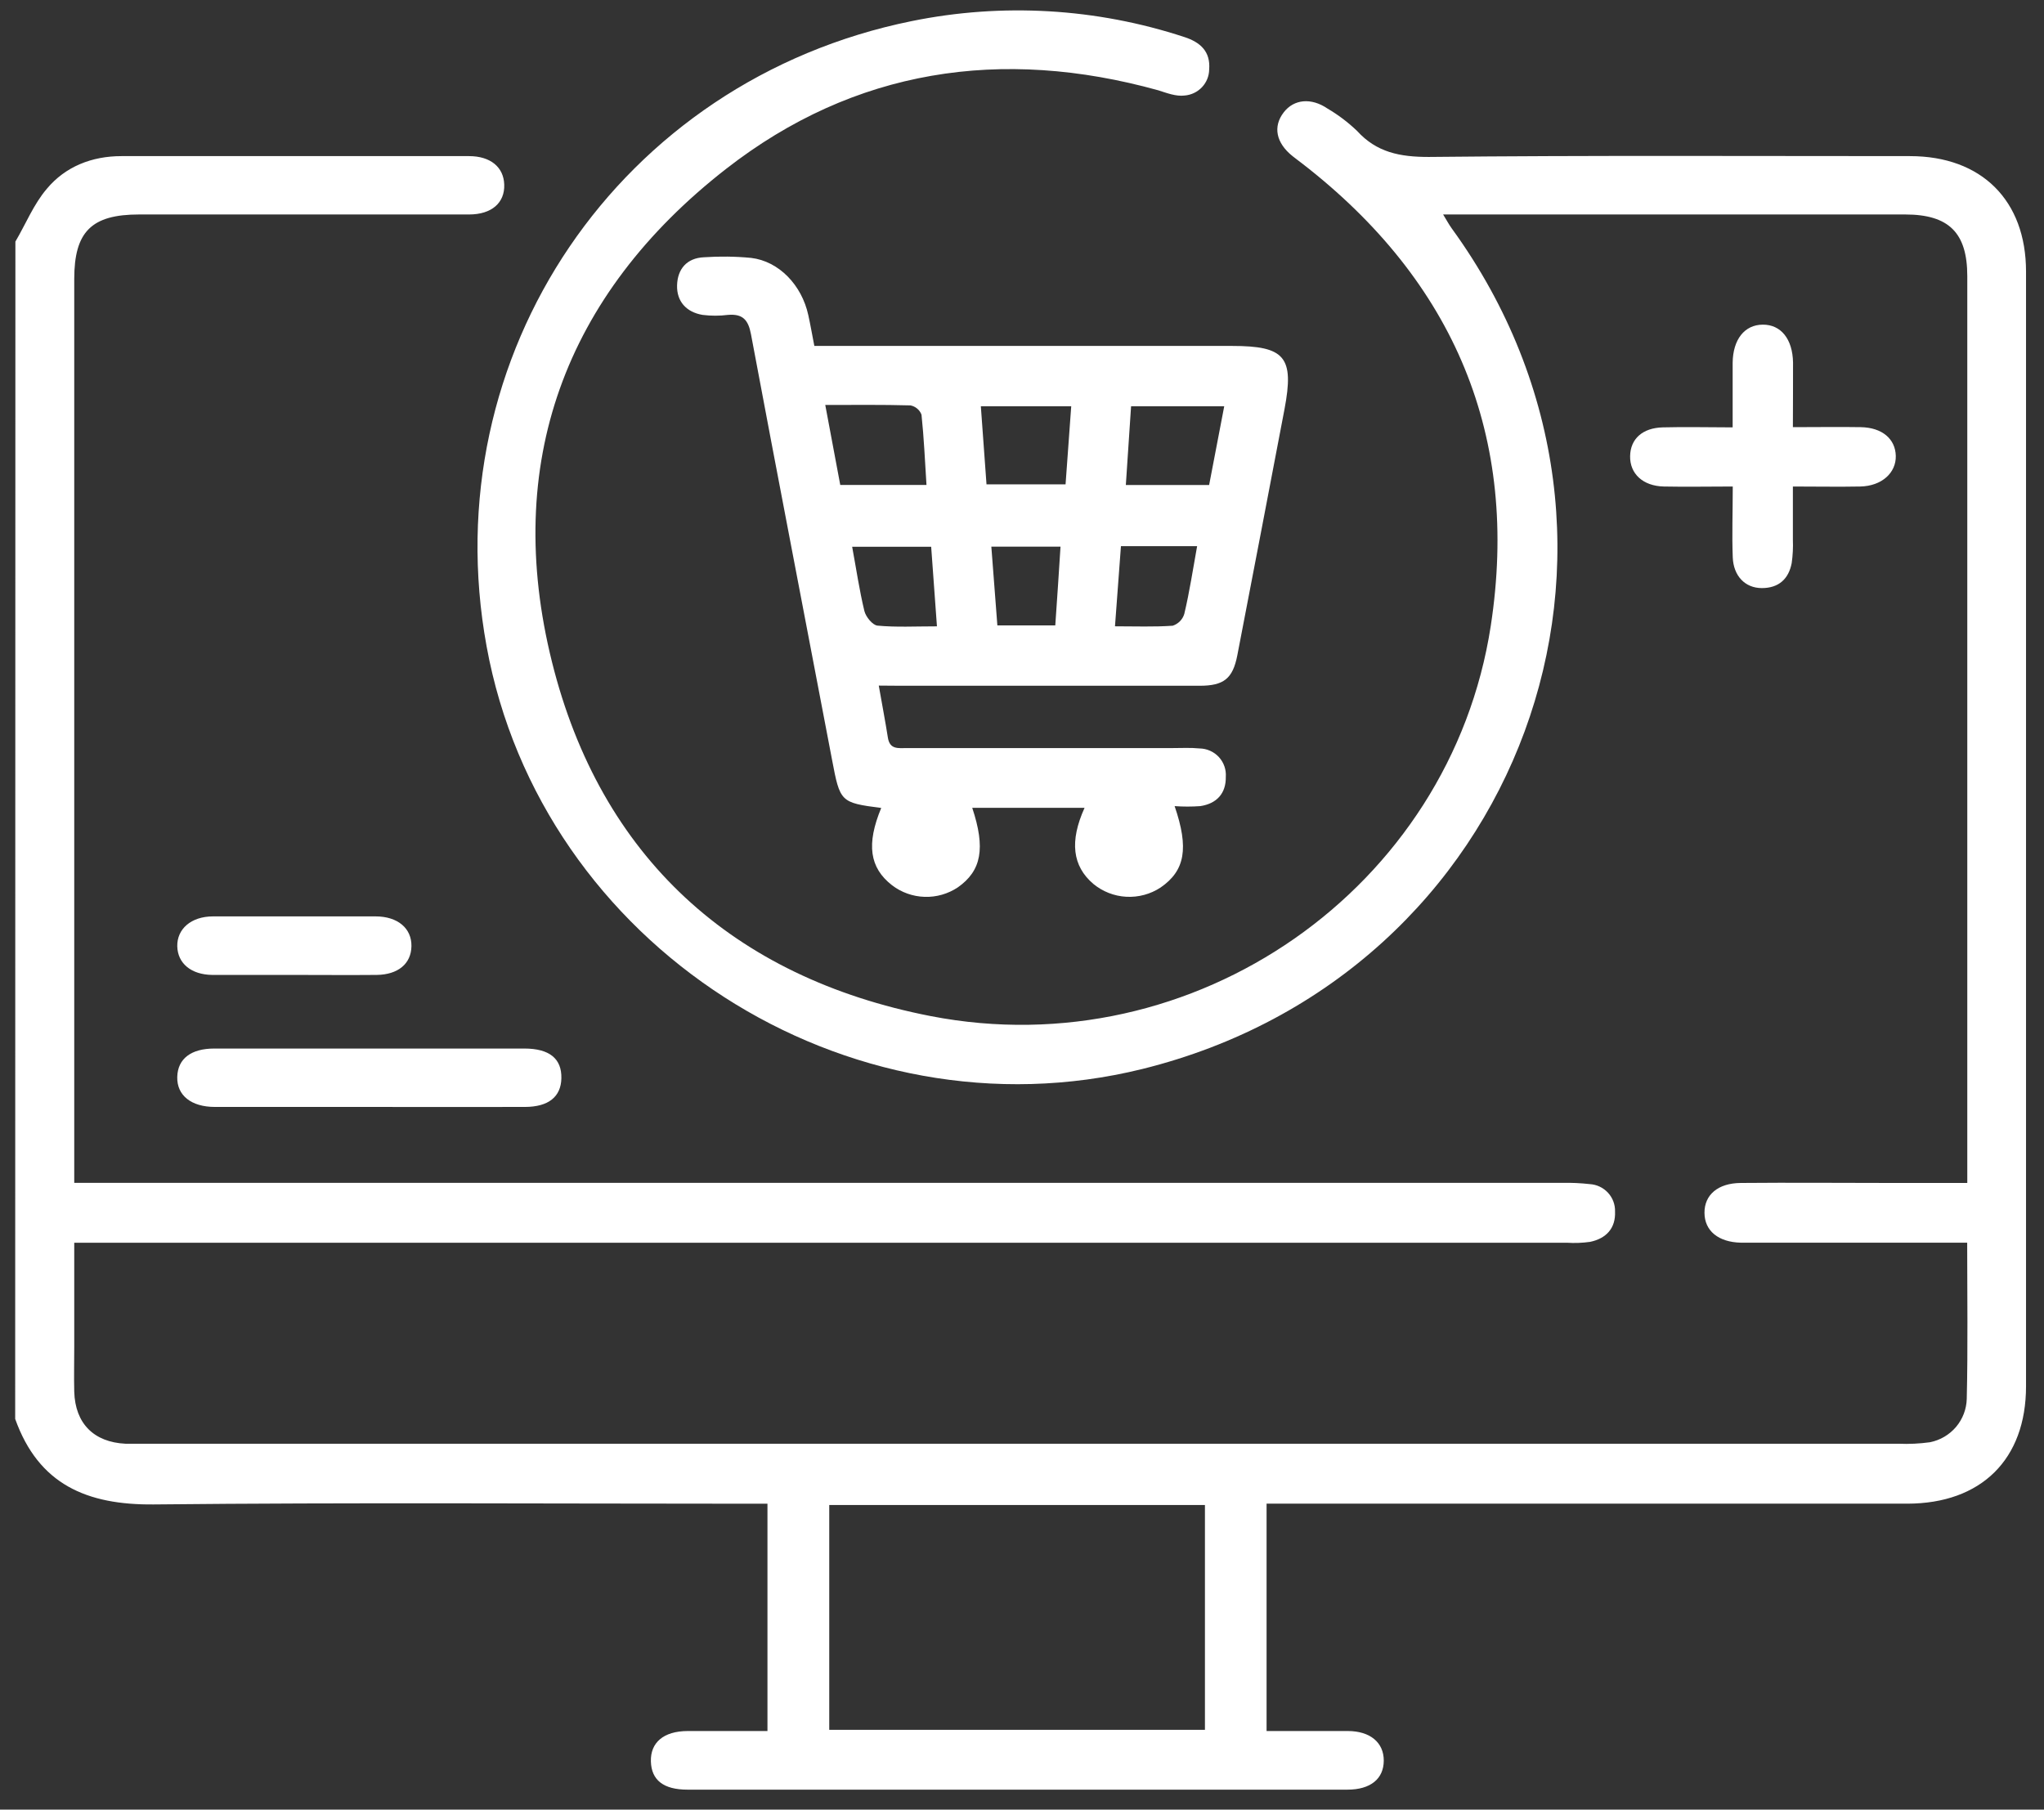 <svg width="96" height="85" viewBox="0 0 96 85" fill="none" xmlns="http://www.w3.org/2000/svg">
<rect x="0" y="0" width="96" height="85" fill="#333333" stroke="none"/>
<path d="M0.723 11.348C1.215 10.512 1.58 9.593 2.201 8.866C3.073 7.822 4.315 7.333 5.704 7.333C11.147 7.333 16.589 7.333 22.029 7.333C23.034 7.333 23.655 7.849 23.682 8.666C23.714 9.527 23.091 10.074 22.029 10.074C16.863 10.074 11.698 10.074 6.535 10.074C4.298 10.074 3.487 10.881 3.487 13.104V55.56H4.859C27.701 55.56 50.541 55.56 73.379 55.56C73.809 55.551 74.239 55.571 74.665 55.619C74.994 55.638 75.302 55.784 75.524 56.026C75.746 56.267 75.864 56.586 75.853 56.912C75.885 57.697 75.434 58.174 74.685 58.331C74.321 58.383 73.951 58.396 73.584 58.372H3.487V63.263C3.487 63.965 3.47 64.667 3.487 65.369C3.531 66.865 4.408 67.743 5.899 67.814C6.175 67.814 6.451 67.814 6.729 67.814H89.169C89.663 67.835 90.158 67.811 90.647 67.743C91.125 67.647 91.555 67.394 91.869 67.024C92.182 66.654 92.359 66.189 92.372 65.706C92.429 63.302 92.392 60.898 92.392 58.37H82.31C82.126 58.37 81.941 58.37 81.756 58.37C80.702 58.343 80.058 57.812 80.054 56.968C80.049 56.125 80.682 55.575 81.754 55.565C84.121 55.543 86.489 55.565 88.854 55.565C89.99 55.565 91.125 55.565 92.397 55.565V12.97C92.397 10.935 91.532 10.077 89.487 10.074H67.779C67.95 10.353 68.055 10.551 68.186 10.732C78.91 25.498 71.426 45.81 53.65 50.212C39.77 53.635 25.414 44.392 22.854 30.36C20.349 16.677 29.092 3.78 42.815 0.992C47.078 0.124 51.495 0.382 55.626 1.74C56.38 1.985 56.858 2.42 56.791 3.264C56.787 3.574 56.666 3.872 56.451 4.098C56.237 4.324 55.945 4.463 55.633 4.487C55.237 4.538 54.798 4.369 54.402 4.242C47.04 2.198 40.127 3.237 34.103 7.932C26.5 13.857 23.61 21.808 25.926 31.098C28.203 40.237 34.404 45.913 43.712 47.727C56.092 50.131 68.122 41.724 70.016 29.401C71.379 20.526 68.324 13.222 61.147 7.671C61.002 7.558 60.852 7.45 60.709 7.335C59.93 6.714 59.775 5.944 60.295 5.274C60.77 4.658 61.581 4.577 62.347 5.098C62.85 5.393 63.316 5.746 63.737 6.149C64.658 7.164 65.759 7.372 67.1 7.372C74.633 7.294 82.172 7.333 89.704 7.333C93.067 7.333 95.156 9.414 95.156 12.755V65.117C95.156 68.54 93.062 70.626 89.576 70.629C79.923 70.629 70.27 70.629 60.617 70.629H59.487V81.308C60.795 81.308 62.049 81.308 63.3 81.308C64.355 81.308 64.996 81.853 64.991 82.702C64.986 83.551 64.375 84.062 63.281 84.062C52.953 84.062 42.624 84.062 32.295 84.062C31.157 84.062 30.595 83.612 30.57 82.734C30.546 81.856 31.157 81.313 32.295 81.308C33.527 81.308 34.759 81.308 36.045 81.308V70.631H34.99C25.737 70.631 16.483 70.57 7.232 70.665C4.081 70.697 1.812 69.729 0.713 66.648L0.723 11.348ZM56.592 70.692H38.947V81.252H56.592V70.692Z" fill="white"/>
<path d="M41.273 32.203C41.43 33.096 41.578 33.868 41.701 34.649C41.792 35.218 42.194 35.138 42.605 35.138C46.754 35.138 50.902 35.138 55.05 35.138C55.481 35.138 55.914 35.113 56.34 35.155C56.511 35.158 56.679 35.195 56.835 35.265C56.991 35.334 57.13 35.435 57.246 35.559C57.361 35.684 57.449 35.831 57.505 35.991C57.562 36.151 57.584 36.321 57.572 36.49C57.585 37.268 57.144 37.749 56.373 37.864C55.971 37.893 55.569 37.893 55.168 37.864C55.845 39.838 55.66 40.894 54.51 41.687C54.034 42.001 53.468 42.153 52.898 42.122C52.327 42.091 51.782 41.877 51.344 41.513C50.371 40.677 50.226 39.522 50.938 37.945H45.663C46.291 39.835 46.101 40.897 44.988 41.679C44.527 41.987 43.981 42.144 43.426 42.126C42.871 42.109 42.336 41.918 41.896 41.581C40.836 40.757 40.684 39.65 41.388 37.95C39.469 37.705 39.454 37.664 39.08 35.695C37.813 29.029 36.52 22.367 35.271 15.699C35.143 15.017 34.877 14.733 34.189 14.791C33.794 14.841 33.393 14.841 32.997 14.791C32.231 14.662 31.777 14.153 31.8 13.398C31.822 12.642 32.251 12.121 33.061 12.084C33.8 12.034 34.541 12.043 35.278 12.114C36.579 12.268 37.656 13.385 37.964 14.804C38.062 15.249 38.139 15.696 38.247 16.249H57.865C60.356 16.249 60.792 16.772 60.329 19.218C59.595 23.075 58.856 26.931 58.112 30.785C57.898 31.88 57.474 32.211 56.34 32.211C51.669 32.211 46.999 32.211 42.329 32.211L41.273 32.203ZM39.464 22.778H43.514C43.441 21.641 43.394 20.555 43.28 19.477C43.238 19.367 43.169 19.269 43.078 19.193C42.988 19.117 42.879 19.065 42.763 19.042C41.452 19.005 40.142 19.022 38.76 19.022C38.998 20.294 39.223 21.49 39.464 22.778ZM57.498 19.083H53.123C53.041 20.34 52.96 21.529 52.877 22.781H56.789L57.498 19.083ZM46.333 22.751H50.046C50.137 21.497 50.223 20.306 50.312 19.083H46.067C46.156 20.294 46.239 21.443 46.333 22.754V22.751ZM44.005 29.418C43.909 28.085 43.82 26.887 43.734 25.681H40.023C40.218 26.738 40.363 27.73 40.597 28.699C40.664 28.973 40.982 29.364 41.213 29.386C42.088 29.469 42.975 29.42 44.005 29.42V29.418ZM52.367 29.418C53.322 29.418 54.207 29.452 55.077 29.391C55.206 29.349 55.324 29.276 55.419 29.179C55.515 29.082 55.585 28.963 55.623 28.833C55.87 27.799 56.025 26.75 56.225 25.654H52.647C52.556 26.896 52.46 28.119 52.367 29.42V29.418ZM49.563 29.376C49.651 28.082 49.735 26.889 49.809 25.676H46.56C46.658 26.945 46.749 28.144 46.843 29.376H49.563Z" fill="white"/>
<path d="M84.206 20.064C85.373 20.064 86.381 20.047 87.391 20.064C88.401 20.081 89.02 20.619 89.039 21.412C89.059 22.204 88.384 22.832 87.367 22.852C86.349 22.872 85.351 22.852 84.206 22.852C84.206 23.735 84.206 24.544 84.206 25.354C84.22 25.718 84.202 26.083 84.151 26.444C84.008 27.2 83.533 27.625 82.745 27.623C81.956 27.621 81.417 27.048 81.382 26.183C81.34 25.119 81.382 24.055 81.382 22.852C80.264 22.852 79.202 22.874 78.142 22.852C77.157 22.828 76.548 22.248 76.561 21.429C76.573 20.61 77.15 20.098 78.096 20.074C79.162 20.045 80.232 20.074 81.377 20.074C81.377 18.986 81.377 18.015 81.377 17.044C81.39 15.941 81.936 15.256 82.789 15.249C83.641 15.242 84.193 15.919 84.213 17.027C84.218 17.985 84.206 18.956 84.206 20.064Z" fill="white"/>
<path d="M17.376 51.994C14.95 51.994 12.523 51.994 10.094 51.994C8.978 51.994 8.303 51.449 8.325 50.586C8.347 49.722 8.983 49.251 10.064 49.251C14.918 49.251 19.772 49.251 24.627 49.251C25.805 49.251 26.386 49.725 26.366 50.647C26.349 51.517 25.76 51.992 24.657 51.994C22.231 51.998 19.804 51.998 17.376 51.994Z" fill="white"/>
<path d="M13.828 45.793C12.539 45.793 11.253 45.793 9.965 45.793C8.979 45.78 8.344 45.252 8.326 44.448C8.309 43.643 8.967 43.046 10.002 43.044C12.548 43.044 15.093 43.044 17.639 43.044C18.679 43.044 19.337 43.604 19.324 44.44C19.312 45.277 18.686 45.78 17.694 45.793C16.405 45.805 15.116 45.793 13.828 45.793Z" fill="white"/>
</svg>
